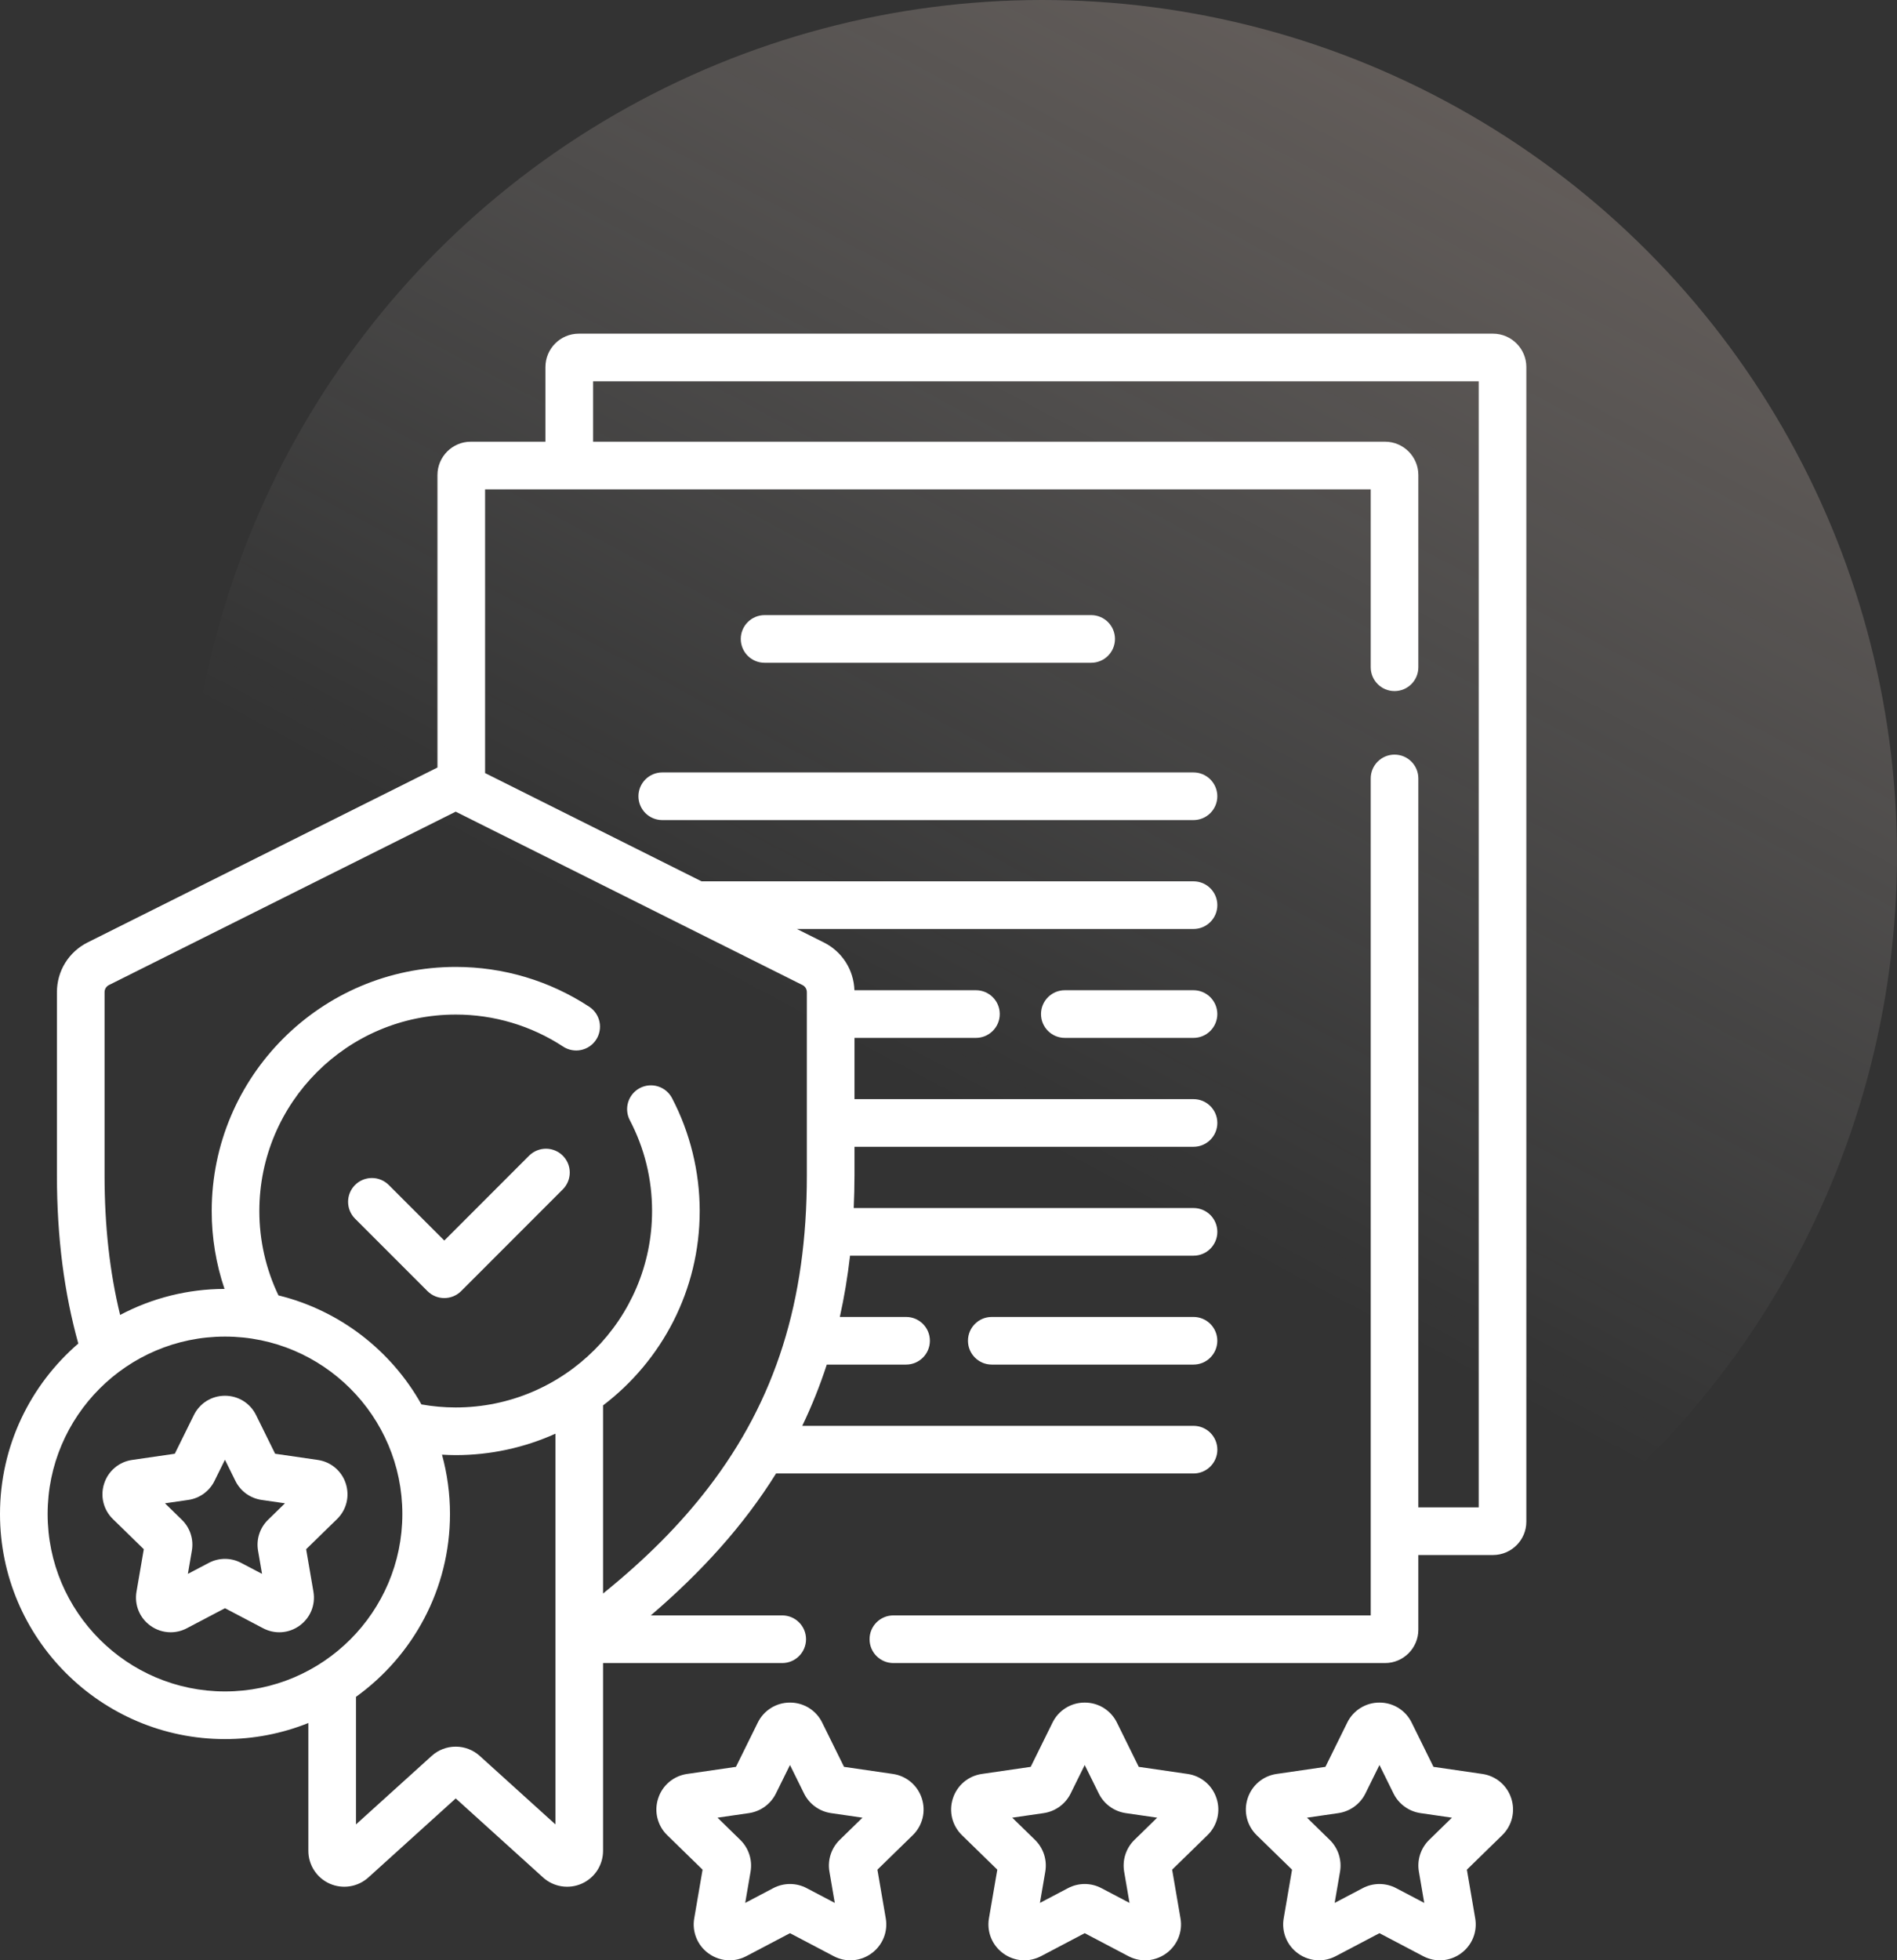 <svg width="91" height="94" viewBox="0 0 91 94" fill="none" xmlns="http://www.w3.org/2000/svg">
<rect x="0" y="0" width="91" height="94" fill="#333333" stroke="none"/>
<circle cx="50" cy="41" r="41" fill="url(#paint0_linear_2001_7)"/>
<path d="M71.619 16H27.764C26.882 16 26.165 16.718 26.165 17.6V21.18H22.585C21.703 21.18 20.985 21.897 20.985 22.779V36.804L4.205 45.19C3.296 45.645 2.731 46.558 2.731 47.575V56.367C2.731 59.35 3.084 62.012 3.756 64.425C1.458 66.406 -0 69.335 -0 72.599C-0 78.55 4.842 83.392 10.793 83.392C12.163 83.393 13.521 83.131 14.792 82.621V88.75C14.792 89.43 15.194 90.048 15.816 90.324C16.121 90.459 16.458 90.503 16.787 90.45C17.116 90.398 17.423 90.251 17.671 90.027L21.861 86.237L26.051 90.027C26.298 90.251 26.605 90.398 26.934 90.45C27.263 90.503 27.601 90.459 27.905 90.324C28.21 90.189 28.469 89.968 28.651 89.689C28.832 89.409 28.929 89.083 28.929 88.749V79.746H37.523C38.154 79.746 38.666 79.234 38.666 78.603C38.666 77.972 38.154 77.461 37.523 77.461H31.219C33.641 75.388 35.663 73.165 37.228 70.656H57.254C57.885 70.656 58.397 70.144 58.397 69.513C58.397 68.882 57.885 68.371 57.254 68.371H38.485C38.942 67.419 39.335 66.438 39.661 65.434H43.465C44.096 65.434 44.607 64.922 44.607 64.291C44.607 63.66 44.096 63.149 43.465 63.149H40.287C40.497 62.208 40.66 61.23 40.777 60.212H57.254C57.885 60.212 58.396 59.7 58.396 59.069C58.396 58.438 57.885 57.927 57.254 57.927H40.953C40.975 57.416 40.99 56.898 40.99 56.367V54.99H57.254C57.885 54.99 58.396 54.478 58.396 53.847C58.396 53.216 57.885 52.705 57.254 52.705H40.99V49.768H46.816C47.447 49.768 47.959 49.256 47.959 48.625C47.959 47.994 47.447 47.483 46.816 47.483H40.987C40.954 46.503 40.397 45.63 39.516 45.19L38.227 44.546H57.254C57.885 44.546 58.396 44.034 58.396 43.403C58.396 42.772 57.885 42.261 57.254 42.261H33.654L23.27 37.071V23.465H65.754V31.996C65.754 32.627 66.266 33.139 66.897 33.139C67.528 33.139 68.039 32.627 68.039 31.996V22.779C68.039 21.897 67.322 21.18 66.44 21.18H28.45V18.285H70.934V72.281H68.039V37.328C68.039 36.697 67.528 36.185 66.897 36.185C66.266 36.185 65.754 36.697 65.754 37.328V77.461H42.855C42.224 77.461 41.713 77.972 41.713 78.603C41.713 79.234 42.224 79.746 42.855 79.746H66.44C67.322 79.746 68.039 79.028 68.039 78.146V74.566H71.619C72.501 74.566 73.219 73.849 73.219 72.967V17.6C73.219 16.718 72.501 16 71.619 16ZM2.285 72.599C2.285 67.907 6.102 64.091 10.793 64.091C15.485 64.091 19.301 67.907 19.301 72.599C19.301 77.29 15.485 81.107 10.793 81.107C6.102 81.107 2.285 77.29 2.285 72.599ZM23.016 84.201C22.7 83.913 22.288 83.754 21.86 83.754C21.433 83.754 21.021 83.913 20.705 84.201L17.077 87.483V81.366C19.805 79.405 21.586 76.207 21.586 72.599C21.586 71.614 21.451 70.661 21.203 69.753C21.421 69.766 21.64 69.775 21.86 69.775C23.51 69.775 25.14 69.426 26.644 68.748V87.483L23.016 84.201ZM38.705 47.575V56.367C38.705 62.384 37.205 67.139 33.984 71.332C32.64 73.082 31.008 74.731 28.929 76.412V67.391C31.744 65.251 33.565 61.87 33.565 58.07C33.565 56.19 33.106 54.318 32.238 52.657C32.097 52.388 31.856 52.186 31.567 52.096C31.278 52.005 30.965 52.033 30.696 52.173C30.427 52.313 30.226 52.555 30.135 52.844C30.044 53.133 30.072 53.447 30.213 53.715C30.921 55.071 31.28 56.536 31.28 58.07C31.28 63.264 27.055 67.49 21.86 67.49C21.3 67.49 20.75 67.439 20.216 67.344C18.772 64.765 16.3 62.836 13.358 62.116C12.753 60.853 12.44 59.47 12.441 58.07C12.441 52.876 16.666 48.65 21.86 48.65C23.691 48.648 25.483 49.182 27.014 50.186C27.139 50.268 27.28 50.325 27.427 50.353C27.575 50.381 27.726 50.38 27.873 50.349C28.02 50.318 28.159 50.259 28.283 50.175C28.407 50.09 28.513 49.982 28.595 49.856C28.678 49.731 28.734 49.59 28.762 49.443C28.79 49.296 28.789 49.144 28.758 48.997C28.728 48.85 28.668 48.711 28.584 48.587C28.499 48.463 28.391 48.357 28.266 48.275C26.359 47.025 24.144 46.365 21.86 46.365C15.406 46.365 10.156 51.616 10.156 58.07C10.155 59.34 10.362 60.603 10.77 61.806C9.024 61.808 7.304 62.237 5.762 63.054C5.262 60.998 5.016 58.786 5.016 56.367V47.575C5.016 47.43 5.097 47.299 5.227 47.234L21.86 38.921L38.494 47.234C38.558 47.266 38.611 47.314 38.648 47.374C38.685 47.435 38.705 47.504 38.705 47.575Z" fill="white"/>
<path d="M30.626 38.182C30.626 38.485 30.747 38.775 30.961 38.99C31.175 39.204 31.466 39.324 31.769 39.324H57.252C57.883 39.324 58.395 38.813 58.395 38.182C58.395 37.551 57.883 37.039 57.252 37.039H31.769C31.619 37.039 31.47 37.069 31.331 37.126C31.193 37.183 31.067 37.268 30.961 37.374C30.855 37.48 30.771 37.606 30.713 37.744C30.656 37.883 30.626 38.032 30.626 38.182ZM57.252 47.483H51.08C50.449 47.483 49.938 47.995 49.938 48.626C49.938 49.257 50.449 49.768 51.08 49.768H57.252C57.402 49.768 57.551 49.739 57.69 49.681C57.828 49.624 57.954 49.539 58.06 49.433C58.166 49.327 58.251 49.201 58.308 49.063C58.365 48.924 58.395 48.776 58.395 48.626C58.395 48.475 58.365 48.327 58.308 48.188C58.25 48.05 58.166 47.924 58.06 47.818C57.954 47.712 57.828 47.627 57.689 47.57C57.551 47.513 57.402 47.483 57.252 47.483ZM57.252 63.149H47.576C46.945 63.149 46.434 63.66 46.434 64.291C46.434 64.922 46.945 65.434 47.576 65.434H57.252C57.402 65.434 57.551 65.404 57.69 65.347C57.828 65.29 57.954 65.206 58.06 65.099C58.166 64.993 58.251 64.867 58.308 64.729C58.365 64.59 58.395 64.441 58.395 64.291C58.395 64.141 58.365 63.993 58.308 63.854C58.25 63.715 58.166 63.59 58.06 63.483C57.954 63.377 57.828 63.293 57.689 63.236C57.551 63.178 57.402 63.149 57.252 63.149ZM52.343 31.781C52.975 31.781 53.486 31.27 53.486 30.639C53.486 30.008 52.975 29.496 52.343 29.496H36.678C36.374 29.496 36.084 29.616 35.87 29.831C35.655 30.045 35.535 30.336 35.535 30.639C35.535 30.942 35.655 31.232 35.87 31.447C36.084 31.661 36.374 31.781 36.678 31.781H52.343ZM25.385 55.413L21.313 59.486L18.648 56.821C18.434 56.607 18.143 56.487 17.84 56.487C17.537 56.487 17.247 56.607 17.032 56.821C16.818 57.036 16.698 57.326 16.698 57.629C16.698 57.932 16.818 58.223 17.032 58.437L20.505 61.91C20.728 62.133 21.02 62.244 21.313 62.244C21.605 62.244 21.898 62.133 22.121 61.91L27.001 57.029C27.214 56.815 27.333 56.525 27.332 56.222C27.332 55.92 27.211 55.631 26.998 55.417C26.784 55.203 26.494 55.083 26.192 55.082C25.89 55.082 25.6 55.201 25.385 55.413ZM42.829 85.063L40.488 84.723L39.441 82.601L39.441 82.601C39.3 82.312 39.08 82.069 38.807 81.899C38.533 81.729 38.218 81.64 37.896 81.641C37.575 81.64 37.259 81.729 36.986 81.899C36.712 82.069 36.493 82.312 36.351 82.601L35.304 84.723L32.963 85.063C32.645 85.108 32.345 85.242 32.099 85.449C31.853 85.656 31.671 85.929 31.573 86.235C31.472 86.541 31.459 86.869 31.537 87.181C31.614 87.493 31.777 87.778 32.009 88.001L33.703 89.653L33.303 91.984C33.247 92.301 33.282 92.627 33.403 92.925C33.524 93.223 33.727 93.481 33.988 93.669C34.282 93.884 34.636 93.999 34.999 94C35.273 94 35.548 93.934 35.802 93.8L37.896 92.699L39.99 93.8C40.274 93.951 40.595 94.019 40.916 93.996C41.237 93.972 41.545 93.859 41.804 93.669C42.065 93.481 42.268 93.223 42.389 92.925C42.511 92.627 42.545 92.301 42.49 91.984L42.09 89.653L43.784 88.001C44.015 87.778 44.178 87.493 44.256 87.181C44.333 86.869 44.32 86.541 44.22 86.235C44.121 85.929 43.939 85.656 43.693 85.449C43.447 85.242 43.148 85.108 42.829 85.063ZM40.283 88.223C40.083 88.418 39.933 88.658 39.847 88.924C39.761 89.19 39.74 89.472 39.788 89.748L40.045 91.247L38.698 90.54C38.451 90.409 38.176 90.341 37.896 90.341C37.617 90.341 37.342 90.409 37.094 90.539L35.748 91.247L36.005 89.748C36.052 89.472 36.032 89.19 35.945 88.924C35.859 88.658 35.709 88.418 35.509 88.223L34.419 87.16L35.925 86.942C36.202 86.901 36.464 86.795 36.69 86.63C36.916 86.466 37.099 86.249 37.222 85.999L37.896 84.635L38.569 85.999C38.693 86.25 38.876 86.466 39.102 86.63C39.328 86.795 39.59 86.901 39.867 86.942L41.373 87.16L40.283 88.223ZM56.967 85.063L54.626 84.723L53.58 82.601L53.58 82.601C53.438 82.312 53.218 82.069 52.945 81.899C52.672 81.729 52.356 81.64 52.035 81.641C51.713 81.64 51.397 81.729 51.124 81.899C50.851 82.069 50.631 82.312 50.49 82.601L49.443 84.723L47.102 85.063C46.448 85.158 45.915 85.607 45.711 86.235C45.507 86.864 45.674 87.54 46.147 88.001L47.841 89.653L47.441 91.984C47.329 92.635 47.592 93.28 48.126 93.669C48.66 94.057 49.356 94.108 49.941 93.8L52.034 92.699L54.128 93.8C54.376 93.931 54.651 94 54.932 94C55.287 94 55.64 93.888 55.943 93.669C56.203 93.481 56.406 93.223 56.528 92.925C56.649 92.627 56.684 92.301 56.628 91.984L56.228 89.653L57.922 88.001C58.153 87.778 58.317 87.493 58.394 87.181C58.471 86.869 58.459 86.541 58.358 86.235C58.26 85.929 58.077 85.656 57.831 85.449C57.585 85.242 57.286 85.108 56.967 85.063ZM54.422 88.223C54.221 88.418 54.072 88.658 53.986 88.924C53.899 89.19 53.879 89.472 53.926 89.748L54.183 91.247L52.836 90.54C52.589 90.409 52.314 90.341 52.035 90.341C51.755 90.341 51.48 90.409 51.233 90.539L49.886 91.247L50.143 89.748C50.19 89.472 50.17 89.19 50.084 88.924C49.997 88.658 49.848 88.418 49.648 88.223L48.558 87.16L50.064 86.942C50.34 86.901 50.603 86.795 50.829 86.63C51.055 86.466 51.237 86.25 51.361 85.999L52.034 84.635L52.708 85.999C52.831 86.25 53.014 86.466 53.24 86.63C53.466 86.795 53.729 86.901 54.005 86.942L55.511 87.16L54.422 88.223ZM71.106 85.063L68.765 84.723L67.718 82.601L67.718 82.601C67.577 82.312 67.357 82.069 67.084 81.899C66.811 81.729 66.495 81.64 66.173 81.641C65.852 81.64 65.536 81.729 65.263 81.899C64.989 82.069 64.769 82.312 64.628 82.601L63.581 84.723L61.24 85.063C60.587 85.158 60.054 85.607 59.85 86.235C59.645 86.864 59.813 87.54 60.285 88.001L61.98 89.653L61.58 91.984C61.524 92.301 61.559 92.627 61.68 92.925C61.801 93.223 62.004 93.481 62.265 93.669C62.558 93.884 62.912 93.999 63.276 94C63.55 94 63.825 93.934 64.079 93.8L66.173 92.699L68.267 93.8C68.551 93.951 68.872 94.019 69.193 93.996C69.514 93.972 69.822 93.859 70.081 93.669C70.342 93.481 70.545 93.223 70.666 92.925C70.787 92.627 70.822 92.301 70.766 91.984L70.367 89.653L72.061 88.001C72.292 87.777 72.455 87.493 72.532 87.181C72.609 86.868 72.597 86.541 72.496 86.235C72.398 85.929 72.216 85.656 71.97 85.449C71.724 85.242 71.424 85.108 71.106 85.063ZM68.561 88.222C68.36 88.417 68.21 88.658 68.124 88.924C68.038 89.189 68.017 89.472 68.065 89.748L68.322 91.247L66.975 90.54C66.728 90.409 66.452 90.342 66.173 90.341C65.894 90.341 65.618 90.409 65.371 90.539L64.024 91.247L64.282 89.748C64.329 89.472 64.308 89.19 64.222 88.924C64.136 88.658 63.986 88.418 63.786 88.223L62.696 87.16L64.202 86.942C64.479 86.901 64.741 86.795 64.967 86.63C65.193 86.466 65.376 86.249 65.5 85.999L66.173 84.635L66.847 85.999C66.97 86.25 67.153 86.466 67.379 86.63C67.605 86.795 67.867 86.901 68.144 86.942L69.65 87.16L68.561 88.222ZM15.243 70.006L13.198 69.709L12.284 67.856C12.002 67.284 11.43 66.928 10.792 66.928C10.153 66.928 9.582 67.284 9.299 67.856L8.385 69.709L6.34 70.006C6.033 70.049 5.743 70.178 5.506 70.379C5.268 70.579 5.092 70.842 4.997 71.138C4.9 71.433 4.888 71.75 4.962 72.052C5.037 72.354 5.195 72.628 5.418 72.844L6.898 74.287L6.548 76.323C6.495 76.629 6.528 76.944 6.645 77.232C6.762 77.52 6.958 77.769 7.21 77.951C7.494 78.158 7.836 78.27 8.187 78.27C8.458 78.27 8.724 78.204 8.963 78.077L10.792 77.116L12.621 78.077C13.185 78.374 13.857 78.326 14.373 77.951C14.89 77.576 15.143 76.952 15.035 76.323L14.686 74.287L16.166 72.844C16.623 72.399 16.784 71.745 16.587 71.138C16.492 70.842 16.315 70.579 16.078 70.379C15.84 70.179 15.551 70.049 15.243 70.006ZM12.857 72.878C12.664 73.067 12.519 73.299 12.436 73.556C12.352 73.812 12.333 74.085 12.378 74.351L12.57 75.469L11.566 74.942C11.327 74.816 11.061 74.75 10.791 74.75C10.522 74.75 10.256 74.816 10.017 74.942L9.013 75.469L9.205 74.351C9.25 74.085 9.231 73.812 9.147 73.556C9.064 73.299 8.919 73.067 8.726 72.878L7.914 72.086L9.036 71.923C9.303 71.885 9.557 71.781 9.775 71.623C9.993 71.464 10.17 71.255 10.289 71.013L10.791 69.996L11.293 71.013C11.413 71.255 11.589 71.464 11.807 71.623C12.026 71.781 12.28 71.884 12.547 71.923L13.669 72.086L12.857 72.878Z" fill="white"/>
<defs>
<linearGradient id="paint0_linear_2001_7" x1="158.808" y1="-149.019" x2="50" y2="55.192" gradientUnits="userSpaceOnUse">
<stop stop-color="#FF925B"/>
<stop offset="1" stop-color="white" stop-opacity="0"/>
</linearGradient>
</defs>
</svg>
